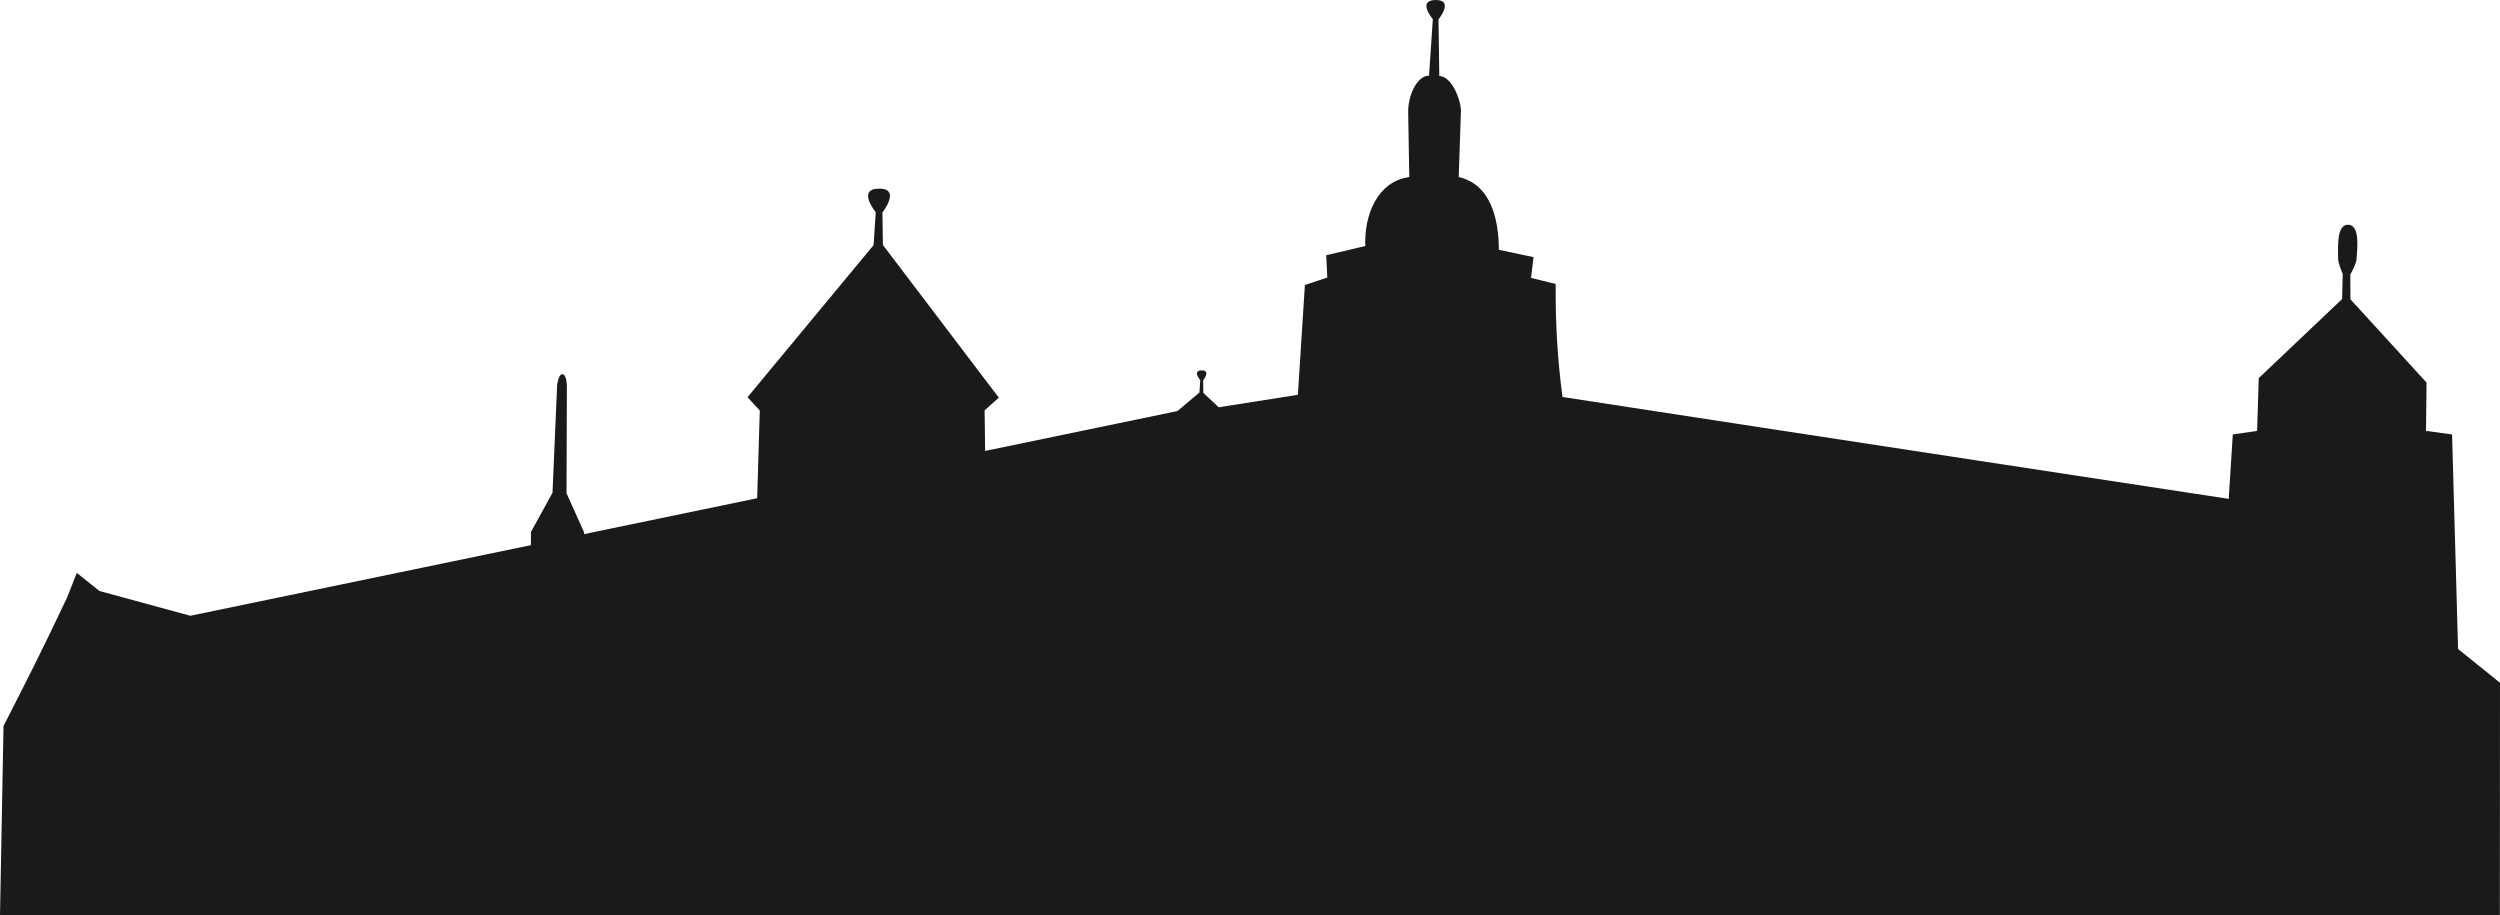 <?xml version="1.0" encoding="UTF-8" standalone="no"?>
<!-- Created with Inkscape (http://www.inkscape.org/) -->

<svg
   width="81.691mm"
   height="29.906mm"
   viewBox="0 0 81.691 29.906"
   version="1.1"
   id="svg8"
   inkscape:version="1.3.2 (091e20e, 2023-11-25, custom)"
   sodipodi:docname="burg_neu.svg"
   enable-background="new"
   inkscape:export-filename="D:\Dateien\ZA-Fee\Logo_2_1.png"
   inkscape:export-xdpi="300"
   inkscape:export-ydpi="300"
   xml:space="preserve"
   xmlns:inkscape="http://www.inkscape.org/namespaces/inkscape"
   xmlns:sodipodi="http://sodipodi.sourceforge.net/DTD/sodipodi-0.dtd"
   xmlns="http://www.w3.org/2000/svg"
   xmlns:svg="http://www.w3.org/2000/svg"
   xmlns:rdf="http://www.w3.org/1999/02/22-rdf-syntax-ns#"
   xmlns:cc="http://creativecommons.org/ns#"
   xmlns:dc="http://purl.org/dc/elements/1.1/"><defs
     id="defs2" /><sodipodi:namedview
     id="base"
     pagecolor="#ffffff"
     bordercolor="#666666"
     borderopacity="1.0"
     inkscape:pageopacity="0.0"
     inkscape:pageshadow="2"
     inkscape:zoom="5.6568542"
     inkscape:cx="107.03829"
     inkscape:cy="112.16481"
     inkscape:document-units="mm"
     inkscape:current-layer="layer8"
     showgrid="false"
     inkscape:window-width="3840"
     inkscape:window-height="2066"
     inkscape:window-x="-11"
     inkscape:window-y="-11"
     inkscape:window-maximized="1"
     showguides="true"
     inkscape:guide-bbox="true"
     inkscape:showpageshadow="2"
     inkscape:pagecheckerboard="0"
     inkscape:deskcolor="#d1d1d1" /><g
     inkscape:groupmode="layer"
     id="layer8"
     inkscape:label="Festung"
     style="display:inline"><path
       id="path900"
       style="fill:#1a1a1a;fill-opacity:1;stroke:none;stroke-width:0.284px;stroke-linecap:butt;stroke-linejoin:miter;stroke-opacity:1"
       d="M 46.926,0 C 46.284,-0.005 46.82,0.628 46.82,0.628 L 46.696,2.474 c -0.367,-0.017 -0.702,0.62 -0.681,1.236 l 0.035,2.076 C 44.996,5.929 44.571,7.05 44.614,8.039 L 43.336,8.34 l 0.035,0.728 -0.732,0.245 -0.229,3.588 -2.587,0.407 -0.502,-0.47 -0.006,-0.412 c 0,0 0.262,-0.321 -0.041,-0.323 -0.328,-0.002 -0.054,0.32 -0.054,0.32 l -0.027,0.404 -0.72,0.605 -6.283,1.303 -0.016,-1.327 0.464,-0.414 -3.788,-4.99 -0.015,-1.063 c 0,0 0.612,-0.771 -0.094,-0.777 -0.763,-0.006 -0.125,0.77 -0.125,0.77 l -0.07,1.075 -4.119,4.97 0.4,0.436 -0.085,2.865 -5.658,1.173 10e-4,-0.061 -0.573,-1.275 0.012,-3.529 c 0,0 -0.014,-0.356 -0.144,-0.362 -0.13,-0.006 -0.175,0.348 -0.175,0.348 l -0.151,3.528 -0.702,1.276 -0.005,0.436 L 6.218,20.121 3.248,19.311 2.51,18.72 2.191,19.527 C 1.329,21.349 0.925,22.136 0.115,23.723 L 0,29.906 h 81.686 l 0.005,-7.596 -1.37,-1.103 -0.196,-7.011 -0.852,-0.116 0.018,-1.579 -2.488,-2.722 -0.002,-0.813 c 0,0 0.19,-0.323 0.203,-0.503 0.027,-0.383 0.11,-1.11 -0.274,-1.12 -0.38,-0.01 -0.329,0.712 -0.33,1.092 -5.58e-4,0.179 0.152,0.515 0.152,0.515 l -0.02,0.821 -2.724,2.585 -0.054,1.724 -0.794,0.116 -0.133,2.105 c 0,0 -14.461,-2.202 -21.769,-3.329 C 50.891,11.738 50.824,10.523 50.834,9.28 L 50.028,9.08 50.11,8.402 48.977,8.163 C 48.975,7.222 48.742,6.026 47.665,5.786 l 0.071,-2.094 C 47.776,3.391 47.474,2.49 47.031,2.485 l -0.026,-1.852 c 0,0 0.515,-0.628 -0.079,-0.633 z"
       sodipodi:nodetypes="sccccccccccccccccccccccccccccccccccccccccccccccccccscscccccccccccccccss" /></g><g
     inkscape:groupmode="layer"
     id="layer2"
     inkscape:label="Fee"
     style="display:inline"
     transform="translate(0,-237)"><g
       inkscape:label="Flügel"
       inkscape:groupmode="layer"
       id="layer1"
       style="display:inline" /><g
       inkscape:groupmode="layer"
       id="layer10"
       inkscape:label="Stift" /><g
       inkscape:groupmode="layer"
       id="layer6"
       inkscape:label="Unterkörper"
       style="display:inline" /><g
       inkscape:groupmode="layer"
       id="layer5"
       inkscape:label="Oberkörper"
       style="display:inline" /><g
       inkscape:groupmode="layer"
       id="layer4"
       inkscape:label="Kopf"
       style="display:inline" /><g
       inkscape:groupmode="layer"
       id="layer7"
       inkscape:label="Haare1"
       style="display:inline" /></g><g
     inkscape:groupmode="layer"
     id="layer9"
     inkscape:label="Text" /></svg>
